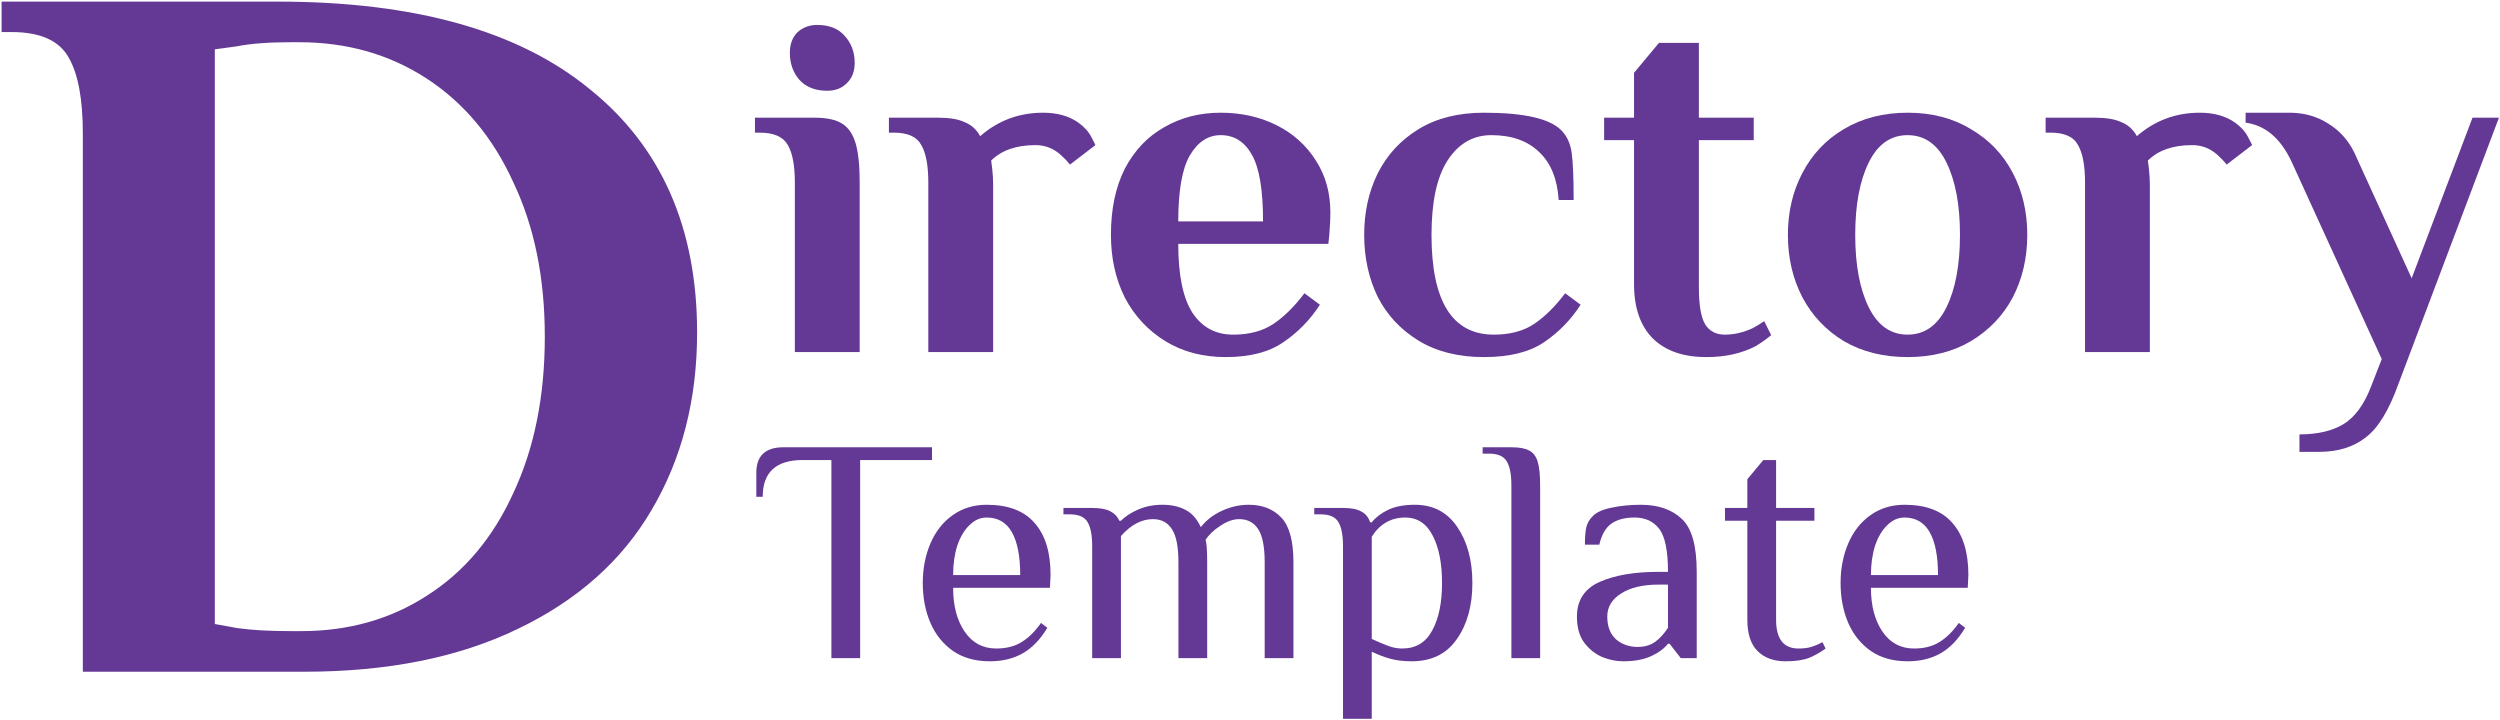 <svg width="1284" height="370" viewBox="0 0 1284 370" fill="none" xmlns="http://www.w3.org/2000/svg">
<path d="M424.885 46.616C418.738 46.616 413.956 44.737 410.541 40.981C407.297 37.224 405.674 32.613 405.674 27.149C405.674 22.709 406.955 19.208 409.516 16.647C412.249 14.085 415.664 12.805 419.762 12.805C425.91 12.805 430.606 14.683 433.85 18.44C437.265 22.197 438.973 26.807 438.973 32.272C438.973 36.712 437.607 40.212 434.875 42.774C432.313 45.335 428.983 46.616 424.885 46.616ZM408.236 93.746C408.236 85.037 407.04 78.634 404.65 74.535C402.259 70.266 397.478 68.132 390.306 68.132H387.744V60.448H418.481C424.629 60.448 429.325 61.472 432.569 63.521C435.814 65.57 438.119 68.986 439.485 73.767C440.851 78.378 441.534 85.037 441.534 93.746V180.835H408.236V93.746Z" fill="#643995"/>
<path d="M553.88 63.009C556.954 65.229 559.174 67.705 560.54 70.437C561.906 72.999 562.589 74.365 562.589 74.535L549.525 84.525C548.33 82.988 546.793 81.366 544.915 79.658C541.158 76.243 536.804 74.535 531.851 74.535C521.947 74.535 514.348 77.182 509.055 82.476L509.567 86.318C509.908 89.392 510.079 92.21 510.079 94.771V180.835H476.78V93.746C476.78 85.037 475.585 78.634 473.194 74.535C470.974 70.266 466.278 68.132 459.106 68.132H456.545V60.448H481.903C487.709 60.448 492.234 61.216 495.479 62.753C498.894 64.119 501.541 66.51 503.419 69.925C512.641 61.899 523.399 57.886 535.694 57.886C543.036 57.886 549.099 59.594 553.88 63.009Z" fill="#643995"/>
<path d="M629.489 183.397C617.706 183.397 607.375 180.665 598.495 175.2C589.615 169.736 582.699 162.308 577.747 152.916C572.966 143.353 570.575 132.595 570.575 120.642C570.575 107.322 572.966 95.966 577.747 86.574C582.699 77.182 589.445 70.096 597.983 65.314C606.521 60.362 616.169 57.886 626.927 57.886C637.514 57.886 647.077 60.021 655.615 64.29C664.153 68.559 670.899 74.621 675.851 82.476C680.803 90.16 683.279 99.04 683.279 109.115C683.279 112.36 683.108 116.031 682.767 120.129L682.254 125.252H605.155C605.155 141.475 607.631 153.343 612.583 160.856C617.535 168.199 624.451 171.87 633.331 171.87C641.527 171.87 648.358 170.077 653.822 166.491C659.457 162.735 664.836 157.441 669.959 150.61L677.9 156.502C672.948 164.186 666.715 170.59 659.201 175.713C651.858 180.835 641.954 183.397 629.489 183.397ZM648.699 113.726C648.699 97.674 646.821 86.318 643.064 79.658C639.307 72.828 633.928 69.413 626.927 69.413C620.438 69.413 615.144 72.913 611.046 79.915C607.119 86.745 605.155 98.015 605.155 113.726H648.699Z" fill="#643995"/>
<path d="M762.117 183.397C748.969 183.397 737.784 180.579 728.562 174.944C719.341 169.309 712.34 161.795 707.559 152.403C702.948 142.841 700.643 132.253 700.643 120.642C700.643 109.03 702.948 98.528 707.559 89.136C712.34 79.573 719.341 71.974 728.562 66.339C737.784 60.704 748.969 57.886 762.117 57.886C782.609 57.886 795.843 60.874 801.82 66.851C804.723 69.754 806.516 73.596 807.199 78.378C807.882 83.159 808.223 91.27 808.223 102.711H800.539C799.856 91.953 796.526 83.757 790.549 78.121C784.573 72.316 776.376 69.413 765.96 69.413C756.568 69.413 749.054 73.767 743.419 82.476C737.954 91.014 735.222 103.736 735.222 120.642C735.222 154.794 745.895 171.87 767.24 171.87C775.437 171.87 782.267 170.077 787.732 166.491C793.367 162.735 798.746 157.441 803.869 150.61L811.809 156.502C806.857 164.186 800.624 170.59 793.111 175.713C785.597 180.835 775.266 183.397 762.117 183.397Z" fill="#643995"/>
<path d="M876.382 183.397C864.599 183.397 855.463 180.238 848.974 173.92C842.485 167.431 839.241 158.124 839.241 146V71.974H823.872V60.448H839.241V37.395L852.048 22.026H872.54V60.448H900.716V71.974H872.54V147.537C872.54 156.758 873.65 163.162 875.87 166.748C878.089 170.163 881.419 171.87 885.859 171.87C890.641 171.87 895.422 170.76 900.203 168.541C902.082 167.516 904.045 166.321 906.095 164.955L909.681 172.127C907.461 174.005 904.814 175.883 901.74 177.762C894.568 181.519 886.115 183.397 876.382 183.397Z" fill="#643995"/>
<path d="M979.74 183.397C967.274 183.397 956.346 180.665 946.954 175.2C937.732 169.565 930.646 162.052 925.694 152.66C920.741 143.097 918.265 132.424 918.265 120.642C918.265 108.859 920.741 98.272 925.694 88.88C930.646 79.317 937.732 71.803 946.954 66.339C956.346 60.704 967.274 57.886 979.74 57.886C992.206 57.886 1003.05 60.704 1012.27 66.339C1021.66 71.803 1028.83 79.317 1033.79 88.88C1038.74 98.272 1041.21 108.859 1041.21 120.642C1041.21 132.424 1038.74 143.097 1033.79 152.66C1028.83 162.052 1021.66 169.565 1012.27 175.2C1003.05 180.665 992.206 183.397 979.74 183.397ZM979.74 171.87C988.449 171.87 995.109 167.174 999.719 157.782C1004.33 148.391 1006.64 136.01 1006.64 120.642C1006.64 105.273 1004.33 92.892 999.719 83.501C995.109 74.109 988.449 69.413 979.74 69.413C971.031 69.413 964.371 74.109 959.761 83.501C955.15 92.892 952.845 105.273 952.845 120.642C952.845 136.01 955.15 148.391 959.761 157.782C964.371 167.174 971.031 171.87 979.74 171.87Z" fill="#643995"/>
<path d="M1147.97 63.009C1151.04 65.229 1153.26 67.705 1154.62 70.437C1155.99 72.999 1156.67 74.365 1156.67 74.535L1143.61 84.525C1142.42 82.988 1140.88 81.366 1139 79.658C1135.24 76.243 1130.89 74.535 1125.94 74.535C1116.03 74.535 1108.43 77.182 1103.14 82.476L1103.65 86.318C1103.99 89.392 1104.16 92.21 1104.16 94.771V180.835H1070.87V93.746C1070.87 85.037 1069.67 78.634 1067.28 74.535C1065.06 70.266 1060.36 68.132 1053.19 68.132H1050.63V60.448H1075.99C1081.79 60.448 1086.32 61.216 1089.56 62.753C1092.98 64.119 1095.63 66.51 1097.5 69.925C1106.73 61.899 1117.48 57.886 1129.78 57.886C1137.12 57.886 1143.18 59.594 1147.97 63.009Z" fill="#643995"/>
<path d="M1181 223.099C1190.39 223.099 1197.99 221.306 1203.8 217.72C1209.6 214.134 1214.3 207.645 1217.88 198.253L1223.26 184.422L1177.16 83.501C1171.52 71.206 1163.58 64.375 1153.34 63.009V57.886H1175.88C1183.39 57.886 1190.05 59.764 1195.86 63.521C1201.66 67.107 1206.1 72.059 1209.18 78.378L1238.63 142.926L1269.88 60.448H1283.46L1231.72 197.485C1226.93 210.804 1221.39 219.855 1215.07 224.636C1208.75 229.588 1200.81 232.064 1191.25 232.064H1181V223.099Z" fill="#643995"/>
<path d="M42.54 68.618C42.54 50.888 40.107 37.851 35.24 29.507C30.372 20.816 20.638 16.47 6.037 16.47H0.822V0.826H142.663C212.889 0.826 266.253 15.775 302.756 45.673C339.607 75.223 358.033 116.941 358.033 170.827C358.033 205.244 350.211 235.664 334.566 262.085C319.27 288.159 296.325 308.496 265.732 323.098C235.486 337.699 198.983 345 156.222 345H42.54V68.618ZM154.657 324.141C178.993 324.141 200.547 318.057 219.32 305.889C238.441 293.721 253.216 276.165 263.646 253.22C274.423 230.275 279.811 203.506 279.811 172.913C279.811 142.667 274.423 116.246 263.646 93.649C253.216 70.704 238.441 52.974 219.32 40.458C200.2 27.943 178.298 21.685 153.614 21.685H149.443C137.97 21.685 128.757 22.381 121.804 23.771L110.332 25.335V320.49L121.804 322.576C129.105 323.619 138.318 324.141 149.443 324.141H154.657Z" fill="#643995"/>
<path d="M427.002 236.275H412.236C398.563 236.275 391.727 242.564 391.727 255.143H388.445V242.838C388.445 234.087 393.094 229.712 402.391 229.712H478.685V236.275H441.769V338H427.002V236.275Z" fill="#643995"/>
<path d="M508.394 339.64C500.956 339.64 494.666 337.89 489.525 334.39C484.385 330.781 480.501 325.968 477.876 319.952C475.251 313.826 473.939 306.99 473.939 299.443C473.939 292.005 475.251 285.223 477.876 279.098C480.501 272.972 484.275 268.16 489.197 264.659C494.229 261.05 500.081 259.245 506.753 259.245C517.801 259.245 526.004 262.362 531.364 268.597C536.833 274.722 539.568 283.637 539.568 295.341L539.239 301.904H489.525C489.525 311.092 491.494 318.584 495.432 324.382C499.37 330.179 504.784 333.078 511.675 333.078C516.816 333.078 521.137 331.984 524.637 329.796C528.247 327.608 531.583 324.327 534.645 319.952L537.927 322.413C534.317 328.429 530.106 332.804 525.293 335.539C520.48 338.273 514.847 339.64 508.394 339.64ZM523.981 295.341C523.981 285.715 522.559 278.387 519.715 273.355C516.871 268.324 512.55 265.808 506.753 265.808C503.472 265.808 500.518 267.12 497.893 269.746C495.268 272.261 493.19 275.762 491.658 280.246C490.236 284.731 489.525 289.762 489.525 295.341H523.981Z" fill="#643995"/>
<path d="M560.943 280.574C560.943 274.996 560.177 270.894 558.646 268.269C557.115 265.534 554.052 264.167 549.458 264.167H546.177V260.886H560.943C564.99 260.886 568.053 261.433 570.131 262.526C572.319 263.62 573.905 265.261 574.889 267.449H575.71C578.007 265.152 580.96 263.237 584.57 261.706C588.289 260.065 592.445 259.245 597.039 259.245C601.633 259.245 605.571 260.12 608.852 261.87C612.134 263.511 614.759 266.464 616.728 270.73C619.572 267.12 623.181 264.331 627.557 262.362C632.041 260.284 636.635 259.245 641.339 259.245C648.339 259.245 653.918 261.433 658.074 265.808C662.231 270.183 664.309 277.84 664.309 288.778V338H649.542V288.778C649.542 280.903 648.448 275.269 646.261 271.879C644.073 268.378 640.792 266.628 636.416 266.628C633.354 266.628 630.127 267.777 626.736 270.074C623.345 272.261 620.83 274.668 619.189 277.293C619.736 278.934 620.009 282.762 620.009 288.778V338H605.243V288.778C605.243 280.903 604.149 275.269 601.961 271.879C599.774 268.378 596.492 266.628 592.117 266.628C586.32 266.628 580.851 269.527 575.71 275.324V338H560.943V280.574Z" fill="#643995"/>
<path d="M689.766 280.574C689.766 274.996 689 270.894 687.469 268.269C685.937 265.534 682.875 264.167 678.281 264.167H674.999V260.886H689.766C693.922 260.886 697.04 261.487 699.118 262.69C701.305 263.784 702.837 265.644 703.712 268.269H704.532C706.501 265.753 709.29 263.62 712.9 261.87C716.509 260.12 721.103 259.245 726.682 259.245C736.089 259.245 743.363 263.073 748.504 270.73C753.645 278.277 756.215 287.848 756.215 299.443C756.215 311.147 753.535 320.772 748.175 328.319C742.925 335.867 735.214 339.64 725.041 339.64C720.885 339.64 717.22 339.203 714.048 338.328C710.876 337.453 707.704 336.25 704.532 334.718V369.174H689.766V280.574ZM720.119 333.078C727.119 333.078 732.26 330.015 735.542 323.89C738.933 317.764 740.628 309.615 740.628 299.443C740.628 289.38 739.042 281.285 735.87 275.16C732.698 268.925 727.995 265.808 721.76 265.808C714.431 265.808 708.689 269.089 704.532 275.652V328.155C707.814 329.687 710.658 330.89 713.064 331.765C715.47 332.64 717.822 333.078 720.119 333.078Z" fill="#643995"/>
<path d="M776.246 249.401C776.246 243.822 775.48 239.72 773.949 237.095C772.418 234.361 769.355 232.993 764.761 232.993H761.479V229.712H776.246C780.293 229.712 783.301 230.259 785.27 231.353C787.348 232.337 788.825 234.197 789.7 236.931C790.575 239.666 791.012 243.822 791.012 249.401V338H776.246V249.401Z" fill="#643995"/>
<path d="M833.702 339.64C830.202 339.64 826.647 338.929 823.037 337.508C819.428 335.976 816.31 333.515 813.685 330.124C811.169 326.733 809.912 322.249 809.912 316.67C809.912 308.357 813.74 302.451 821.397 298.95C829.163 295.45 839.281 293.7 851.75 293.7H856.672C856.672 282.981 855.196 275.652 852.242 271.714C849.289 267.777 845.023 265.808 839.445 265.808C834.522 265.808 830.585 266.847 827.631 268.925C824.678 271.003 822.6 274.613 821.397 279.754H814.013C814.013 276.035 814.232 273.136 814.67 271.058C815.107 268.871 816.256 266.847 818.115 264.987C820.084 263.019 823.311 261.597 827.795 260.722C832.389 259.737 837.366 259.245 842.726 259.245C851.586 259.245 858.586 261.651 863.727 266.464C868.868 271.168 871.439 280.246 871.439 293.7V338H863.235L857.493 330.616H856.672C854.703 333.132 851.805 335.265 847.976 337.015C844.148 338.765 839.39 339.64 833.702 339.64ZM841.085 332.257C844.695 332.257 847.703 331.382 850.109 329.632C852.516 327.882 854.703 325.476 856.672 322.413V300.263H851.75C843.656 300.263 837.257 301.794 832.554 304.857C827.85 307.81 825.498 311.748 825.498 316.67C825.498 321.702 826.975 325.585 829.928 328.319C832.991 330.945 836.71 332.257 841.085 332.257Z" fill="#643995"/>
<path d="M917.124 339.64C910.999 339.64 906.186 337.89 902.686 334.39C899.185 330.89 897.435 325.53 897.435 318.311V267.449H885.95V260.886H897.435V246.119L905.639 236.275H912.202V260.886H931.89V267.449H912.202V318.311C912.202 328.155 916.03 333.078 923.687 333.078C926.312 333.078 928.5 332.804 930.25 332.257C932.109 331.71 934.023 330.89 935.992 329.796L937.633 333.078C935.117 334.937 932.328 336.523 929.265 337.836C926.203 339.039 922.155 339.64 917.124 339.64Z" fill="#643995"/>
<path d="M979.782 339.64C972.344 339.64 966.054 337.89 960.913 334.39C955.772 330.781 951.889 325.968 949.264 319.952C946.639 313.826 945.326 306.99 945.326 299.443C945.326 292.005 946.639 285.223 949.264 279.098C951.889 272.972 955.663 268.16 960.585 264.659C965.617 261.05 971.469 259.245 978.141 259.245C989.188 259.245 997.392 262.362 1002.75 268.597C1008.22 274.722 1010.96 283.637 1010.96 295.341L1010.63 301.904H960.913C960.913 311.092 962.882 318.584 966.82 324.382C970.758 330.179 976.172 333.078 983.063 333.078C988.204 333.078 992.525 331.984 996.025 329.796C999.634 327.608 1002.97 324.327 1006.03 319.952L1009.31 322.413C1005.71 328.429 1001.49 332.804 996.681 335.539C991.868 338.273 986.235 339.64 979.782 339.64ZM995.369 295.341C995.369 285.715 993.947 278.387 991.103 273.355C988.259 268.324 983.938 265.808 978.141 265.808C974.859 265.808 971.906 267.12 969.281 269.746C966.656 272.261 964.578 275.762 963.046 280.246C961.624 284.731 960.913 289.762 960.913 295.341H995.369Z" fill="#643995"/>
</svg>
